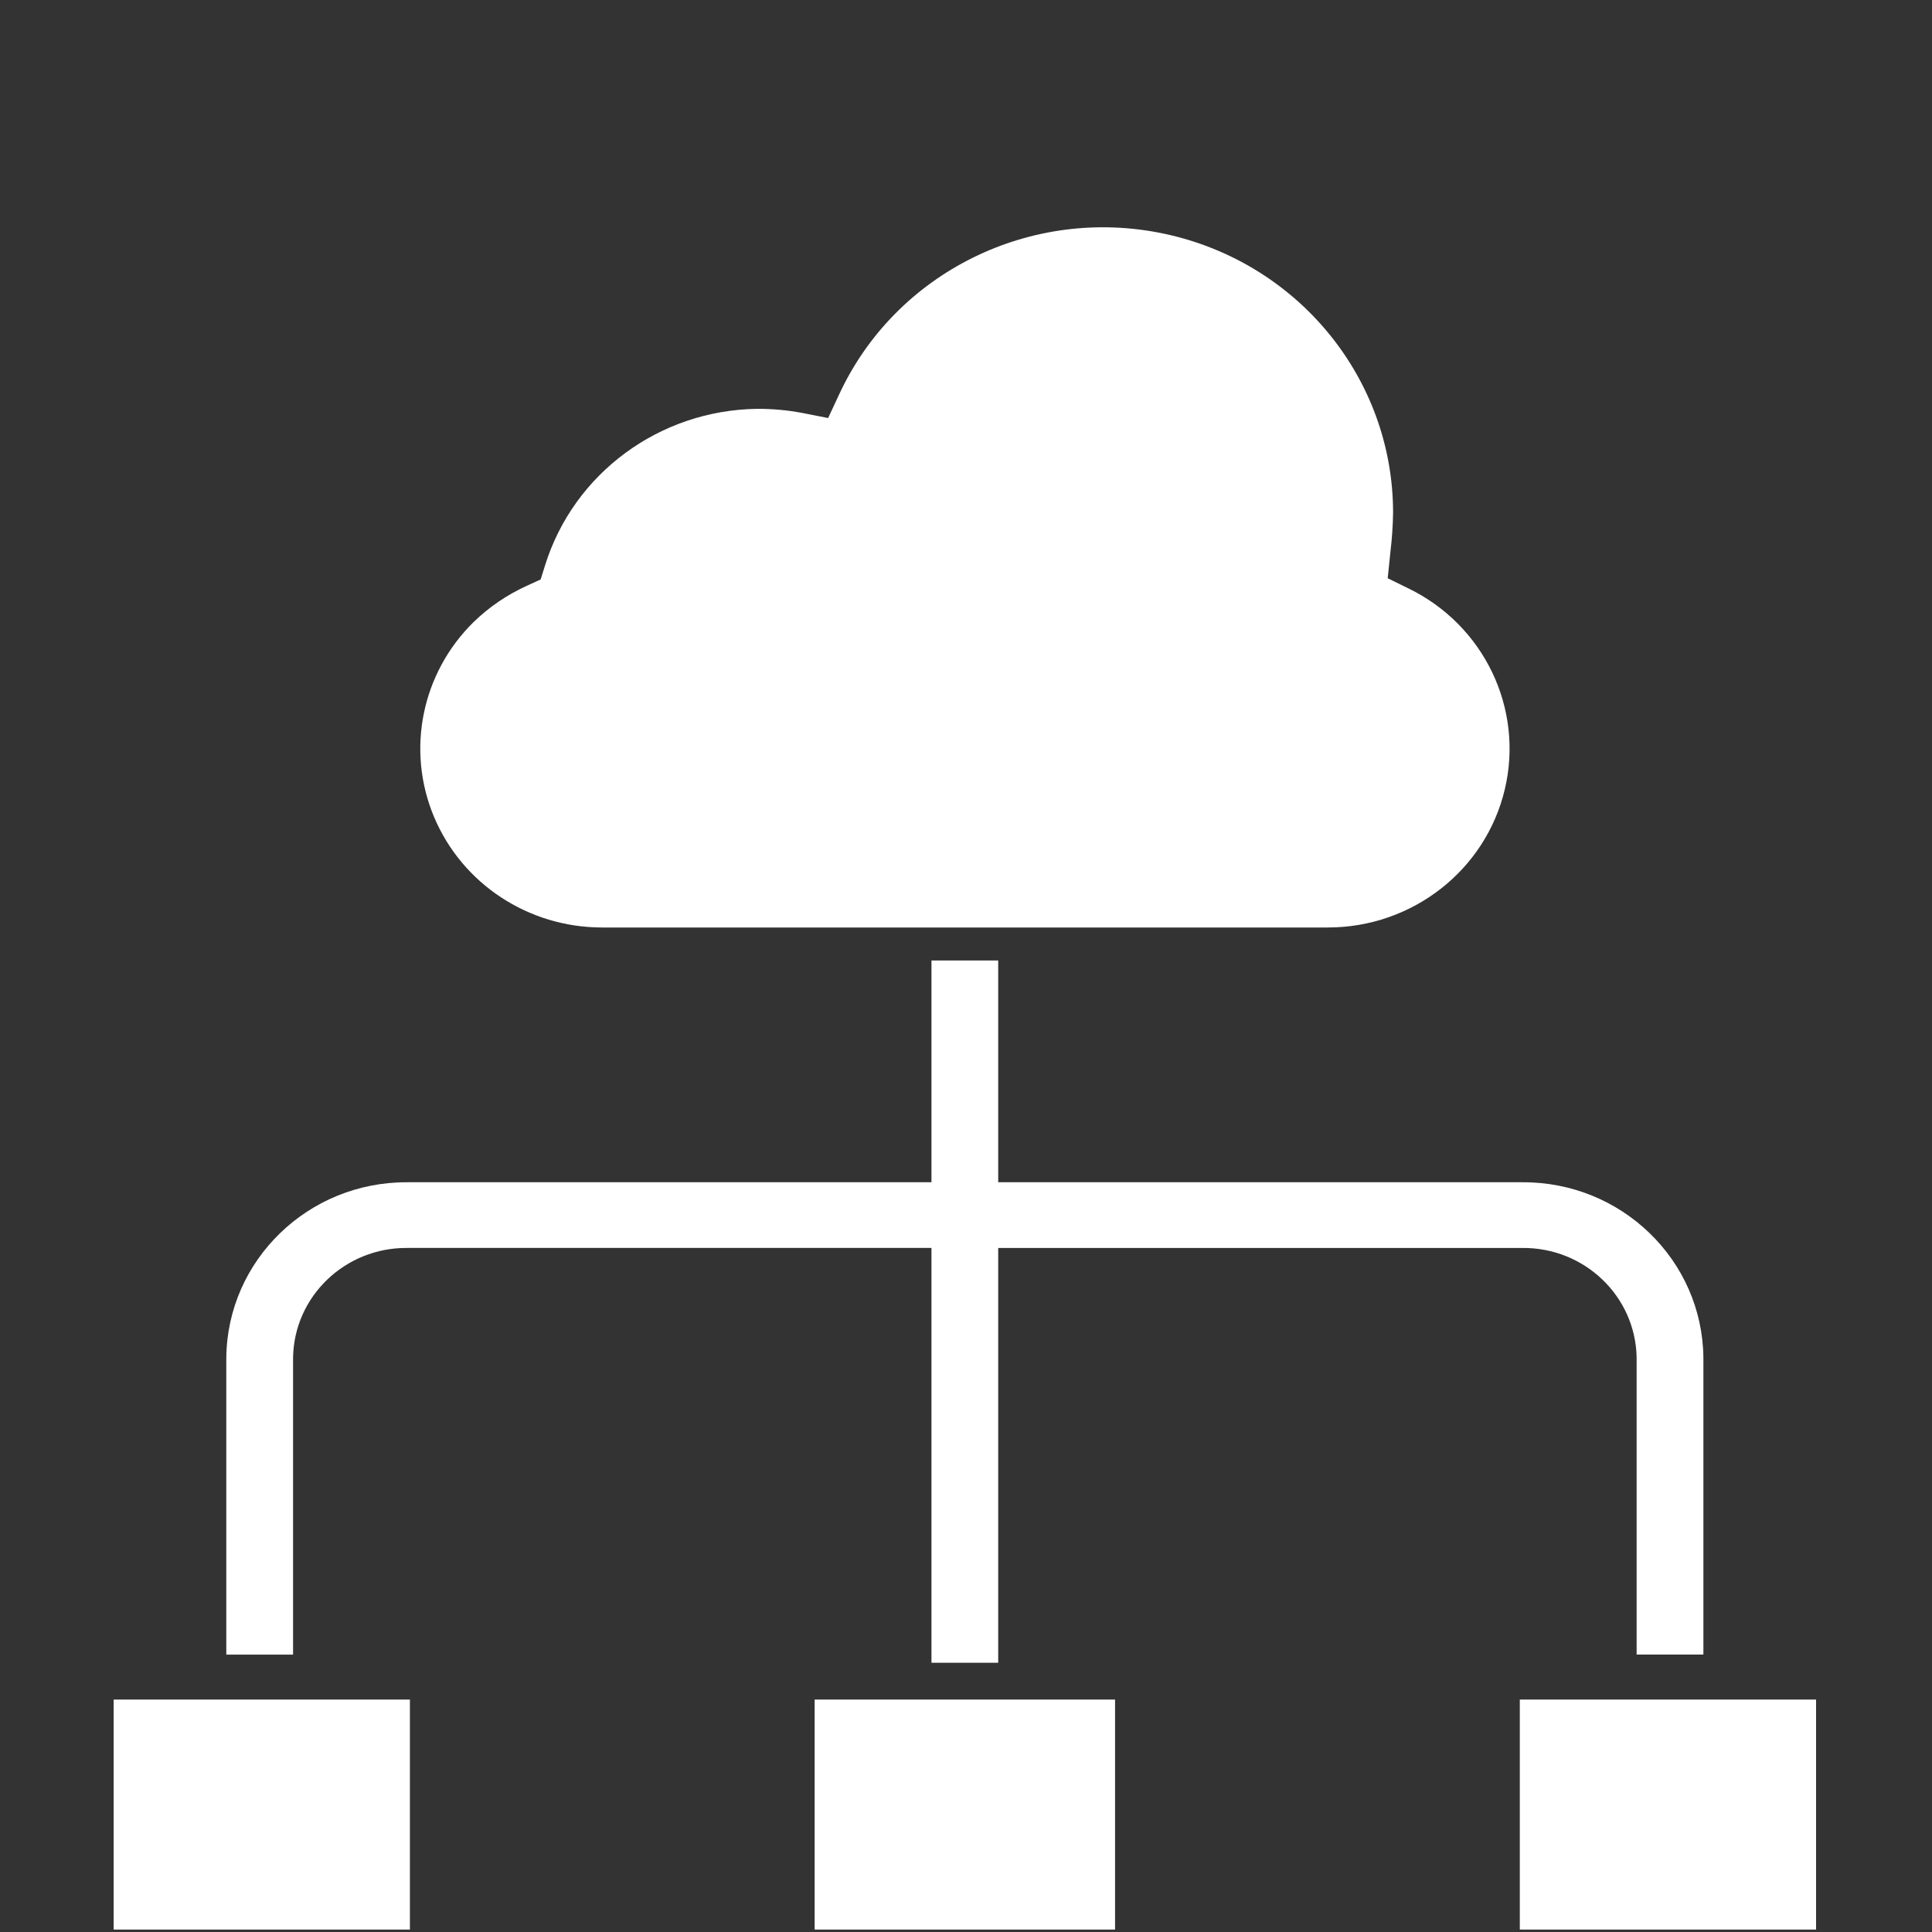 <?xml version="1.0" encoding="utf-8"?>
<svg width="119" height="119" viewBox="0 0 119 119" fill="none" xmlns="http://www.w3.org/2000/svg">
<rect x="0" y="0" width="119" height="119" fill="#333333" stroke="none"/>
<path d="M86.743 36.24L85.475 35.616L85.643 33.976C85.739 33.182 85.794 32.383 85.806 31.583C85.805 23.309 79.944 16.155 71.729 14.401C63.514 12.647 55.169 16.768 51.685 24.297L51.008 25.749L49.421 25.436C48.506 25.263 47.575 25.178 46.644 25.182C40.618 25.258 35.333 29.158 33.57 34.83L33.302 35.69L32.469 36.072C31.244 36.625 30.128 37.385 29.169 38.317C25.967 41.467 25.007 46.205 26.737 50.322C28.468 54.44 32.548 57.126 37.075 57.128H81.792C86.991 57.127 91.505 53.602 92.687 48.619C93.87 43.635 91.409 38.507 86.748 36.24H86.743Z" fill="white"/>
<path d="M25.248 104.684H7V118.85H25.248V104.684Z" fill="white"/>
<path d="M68.681 104.684H50.177V118.85H68.681V104.684Z" fill="white"/>
<path d="M111.859 104.684H93.611V118.85H111.859V104.684Z" fill="white"/>
<path d="M93.761 72.82H61.484V59.159H57.373V72.82H25.098C18.993 72.784 14.006 77.61 13.939 83.618V101.915H18.051V83.612C18.118 79.84 21.265 76.828 25.098 76.866H57.373V102.415H61.484V76.867H93.761C97.594 76.829 100.74 79.842 100.807 83.614V101.911H104.919V83.612C104.849 77.606 99.863 72.784 93.761 72.82Z" fill="white"/>
</svg>
